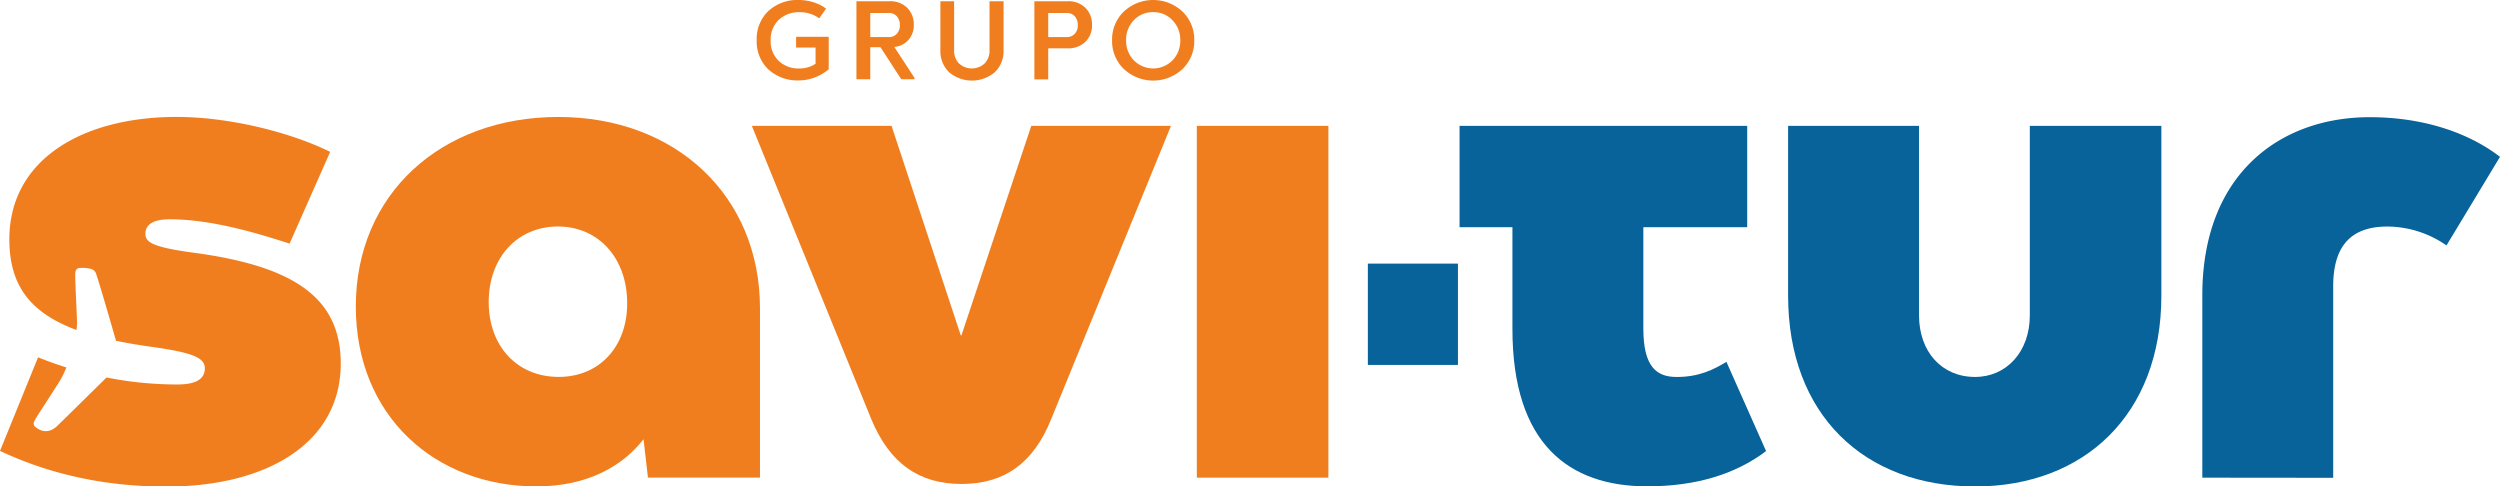 <svg xmlns="http://www.w3.org/2000/svg" viewBox="0 0 770.35 149.9"><defs><style>.b4446c02-6a98-4b0b-8af1-f3e7ed0f1ce6{fill:#f07e1f;}.b29d2f30-0307-41bf-9cf7-235a178a4678{fill:#08639a;}</style></defs><title>Savi-Tur</title><g id="a1133d26-b1a3-4f3f-bcbe-f615b9329c80" data-name="Capa 2"><g id="fe0b8cda-7683-4371-bea4-cc54709caed7" data-name="Capa 1"><path class="b4446c02-6a98-4b0b-8af1-f3e7ed0f1ce6" d="M246.26,0a14.82,14.82,0,0,1,4.45.72,12.17,12.17,0,0,1,3.83,1.93l-2.09,3a10.17,10.17,0,0,0-6-1.89,9,9,0,0,0-6.52,2.39,8.4,8.4,0,0,0-2.46,6.31,8.36,8.36,0,0,0,2.44,6.26,8.82,8.82,0,0,0,6.4,2.38,8.92,8.92,0,0,0,5-1.45v-5h-6v-3.3h10.05v10a13.74,13.74,0,0,1-4.25,2.49,13.73,13.73,0,0,1-4.87.94,13.23,13.23,0,0,1-9.48-3.4,11.81,11.81,0,0,1-3.59-9,11.85,11.85,0,0,1,3.61-9A13.25,13.25,0,0,1,246.26,0Z"/><path class="b4446c02-6a98-4b0b-8af1-f3e7ed0f1ce6" d="M263.9.38h10.22a7.36,7.36,0,0,1,5.4,2,7.16,7.16,0,0,1,2.06,5.33,6.73,6.73,0,0,1-1.51,4.42A6.38,6.38,0,0,1,276,14.41l-.42.07L281.79,24v.42h-4.08l-6.41-9.88h-3.13v9.88H263.9ZM273.84,4h-5.67v7.43h5.67a3.25,3.25,0,0,0,2.49-1,3.65,3.65,0,0,0,.95-2.65A3.88,3.88,0,0,0,276.33,5,3.19,3.19,0,0,0,273.84,4Z"/><path class="b4446c02-6a98-4b0b-8af1-f3e7ed0f1ce6" d="M309.24.38v15.1a9,9,0,0,1-2.69,6.77,10.92,10.92,0,0,1-14.1,0,9,9,0,0,1-2.68-6.77V.38H294v15.1a5.59,5.59,0,0,0,1.5,4.06,5.82,5.82,0,0,0,7.91,0,5.59,5.59,0,0,0,1.5-4.06V.38Z"/><path class="b4446c02-6a98-4b0b-8af1-f3e7ed0f1ce6" d="M318.73.38H329a7.38,7.38,0,0,1,5.43,2,7.12,7.12,0,0,1,2.06,5.33,6.8,6.8,0,0,1-2.06,5.19,7.54,7.54,0,0,1-5.43,2H323v9.57h-4.27ZM328.67,4H323v7.43h5.67a3.25,3.25,0,0,0,2.49-1,3.65,3.65,0,0,0,.95-2.65A3.88,3.88,0,0,0,331.16,5,3.19,3.19,0,0,0,328.67,4Z"/><path class="b4446c02-6a98-4b0b-8af1-f3e7ed0f1ce6" d="M346.3,3.56a13.23,13.23,0,0,1,18.06,0A11.91,11.91,0,0,1,368,12.42a11.88,11.88,0,0,1-3.63,8.85,13.23,13.23,0,0,1-18.06,0,11.88,11.88,0,0,1-3.63-8.85A11.91,11.91,0,0,1,346.3,3.56Zm9,.19a7.91,7.91,0,0,0-5.92,2.48A8.54,8.54,0,0,0,347,12.42a8.56,8.56,0,0,0,2.41,6.19,8.34,8.34,0,0,0,11.87,0,8.56,8.56,0,0,0,2.41-6.19,8.54,8.54,0,0,0-2.41-6.19A7.93,7.93,0,0,0,355.33,3.75Z"/><path class="b4446c02-6a98-4b0b-8af1-f3e7ed0f1ce6" d="M59,77.78C46.54,76.05,44.81,74.51,44.81,72c0-1.93,1.15-4.43,7.5-4.43,11.92,0,25.19,3.66,36.92,7.5l12.51-28.27c-12.12-6-31-10.77-47.31-10.77-29.24,0-51.55,13.27-51.55,37.7,0,14.06,6.28,22.61,20.67,27.94a12.54,12.54,0,0,0,.18-2.81c-.11-3.09-.27-6.17-.4-9.26-.07-1.64-.12-3.29-.16-4.93a4.57,4.57,0,0,1,.1-1,1.32,1.32,0,0,1,1.31-1.1,10.68,10.68,0,0,1,3.33.26,2.29,2.29,0,0,1,1.74,1.63c.56,1.72,1.09,3.45,1.61,5.19.93,3.11,1.85,6.24,2.76,9.36.58,2,1.15,4,1.73,6,3.49.72,7.26,1.36,11.37,1.92,12.11,1.73,16,3.27,16,6.54,0,3.84-3.65,5-8.46,5a111.38,111.38,0,0,1-21.83-2.15l-4.32,4.25-5,4.92L17.88,131a6.73,6.73,0,0,1-2.16,1.54,4.29,4.29,0,0,1-3.7-.24,8,8,0,0,1-1-.65,1.33,1.33,0,0,1-.49-1.74A20.76,20.76,0,0,1,11.6,128c1.76-2.73,3.54-5.45,5.29-8.19.8-1.24,1.61-2.48,2.3-3.78.47-.9.87-1.85,1.27-2.8q-4.46-1.41-8.73-3.13L0,138.94c13.46,6.35,30.39,11,51.35,11C82.12,149.9,105,136.63,105,112,105,91.25,89.81,81.82,59,77.78Z"/><path class="b4446c02-6a98-4b0b-8af1-f3e7ed0f1ce6" d="M234.18,95v52.17H199.66l-1.36-11.83c-6.79,8.72-17.84,14.54-33,14.54-31.22,0-55.66-21.72-55.66-55.46,0-34.53,26.18-58.38,62.45-58.38C208.19,36.06,234.18,60.3,234.18,95Zm-40.92-1.55c0-14-8.92-23.66-21.34-23.66s-21.33,9.5-21.33,23.27,8.92,23.08,21.53,23.08C184.53,116.16,193.26,107,193.26,93.47Z"/><path class="b4446c02-6a98-4b0b-8af1-f3e7ed0f1ce6" d="M231.67,38.78h43.05l21.34,64.58h.19l21.53-64.58h43.05l-37,90.57c-5.43,13.38-14.35,19.78-27.54,19.78s-22.11-6.4-27.73-19.78Z"/><path class="b4446c02-6a98-4b0b-8af1-f3e7ed0f1ce6" d="M368.79,147.19V38.78h40.54V147.19Z"/><path class="b29d2f30-0307-41bf-9cf7-235a178a4678" d="M544.2,139c-9.5,7.18-21.72,10.86-36.65,10.86-24.05,0-41.51-13-41.51-48.48V70H449.75V38.78h88.63V70h-32v31.22c0,11.84,4.07,14.94,10.28,14.94,7,0,11.44-2.33,15.32-4.66Z"/><path class="b29d2f30-0307-41bf-9cf7-235a178a4678" d="M625.47,38.78H666V91.14c0,36.65-23.86,58.76-57.41,58.76-34.13,0-57.6-22.11-57.6-58.76V38.78h40.34V97.15c0,11.25,7,19,17.26,19,9.7,0,16.88-7.76,16.88-19Z"/><path class="b29d2f30-0307-41bf-9cf7-235a178a4678" d="M678.62,147.19V91c0-37.43,24-54.89,51.58-54.89,15.91,0,30.06,4.46,40.15,12.22L753.86,75.63a32.06,32.06,0,0,0-18.23-5.82c-10.27,0-16.68,5-16.68,18.42v59Z"/><rect class="b29d2f30-0307-41bf-9cf7-235a178a4678" x="421.49" y="81.23" width="27.76" height="31.22"/></g></g></svg>